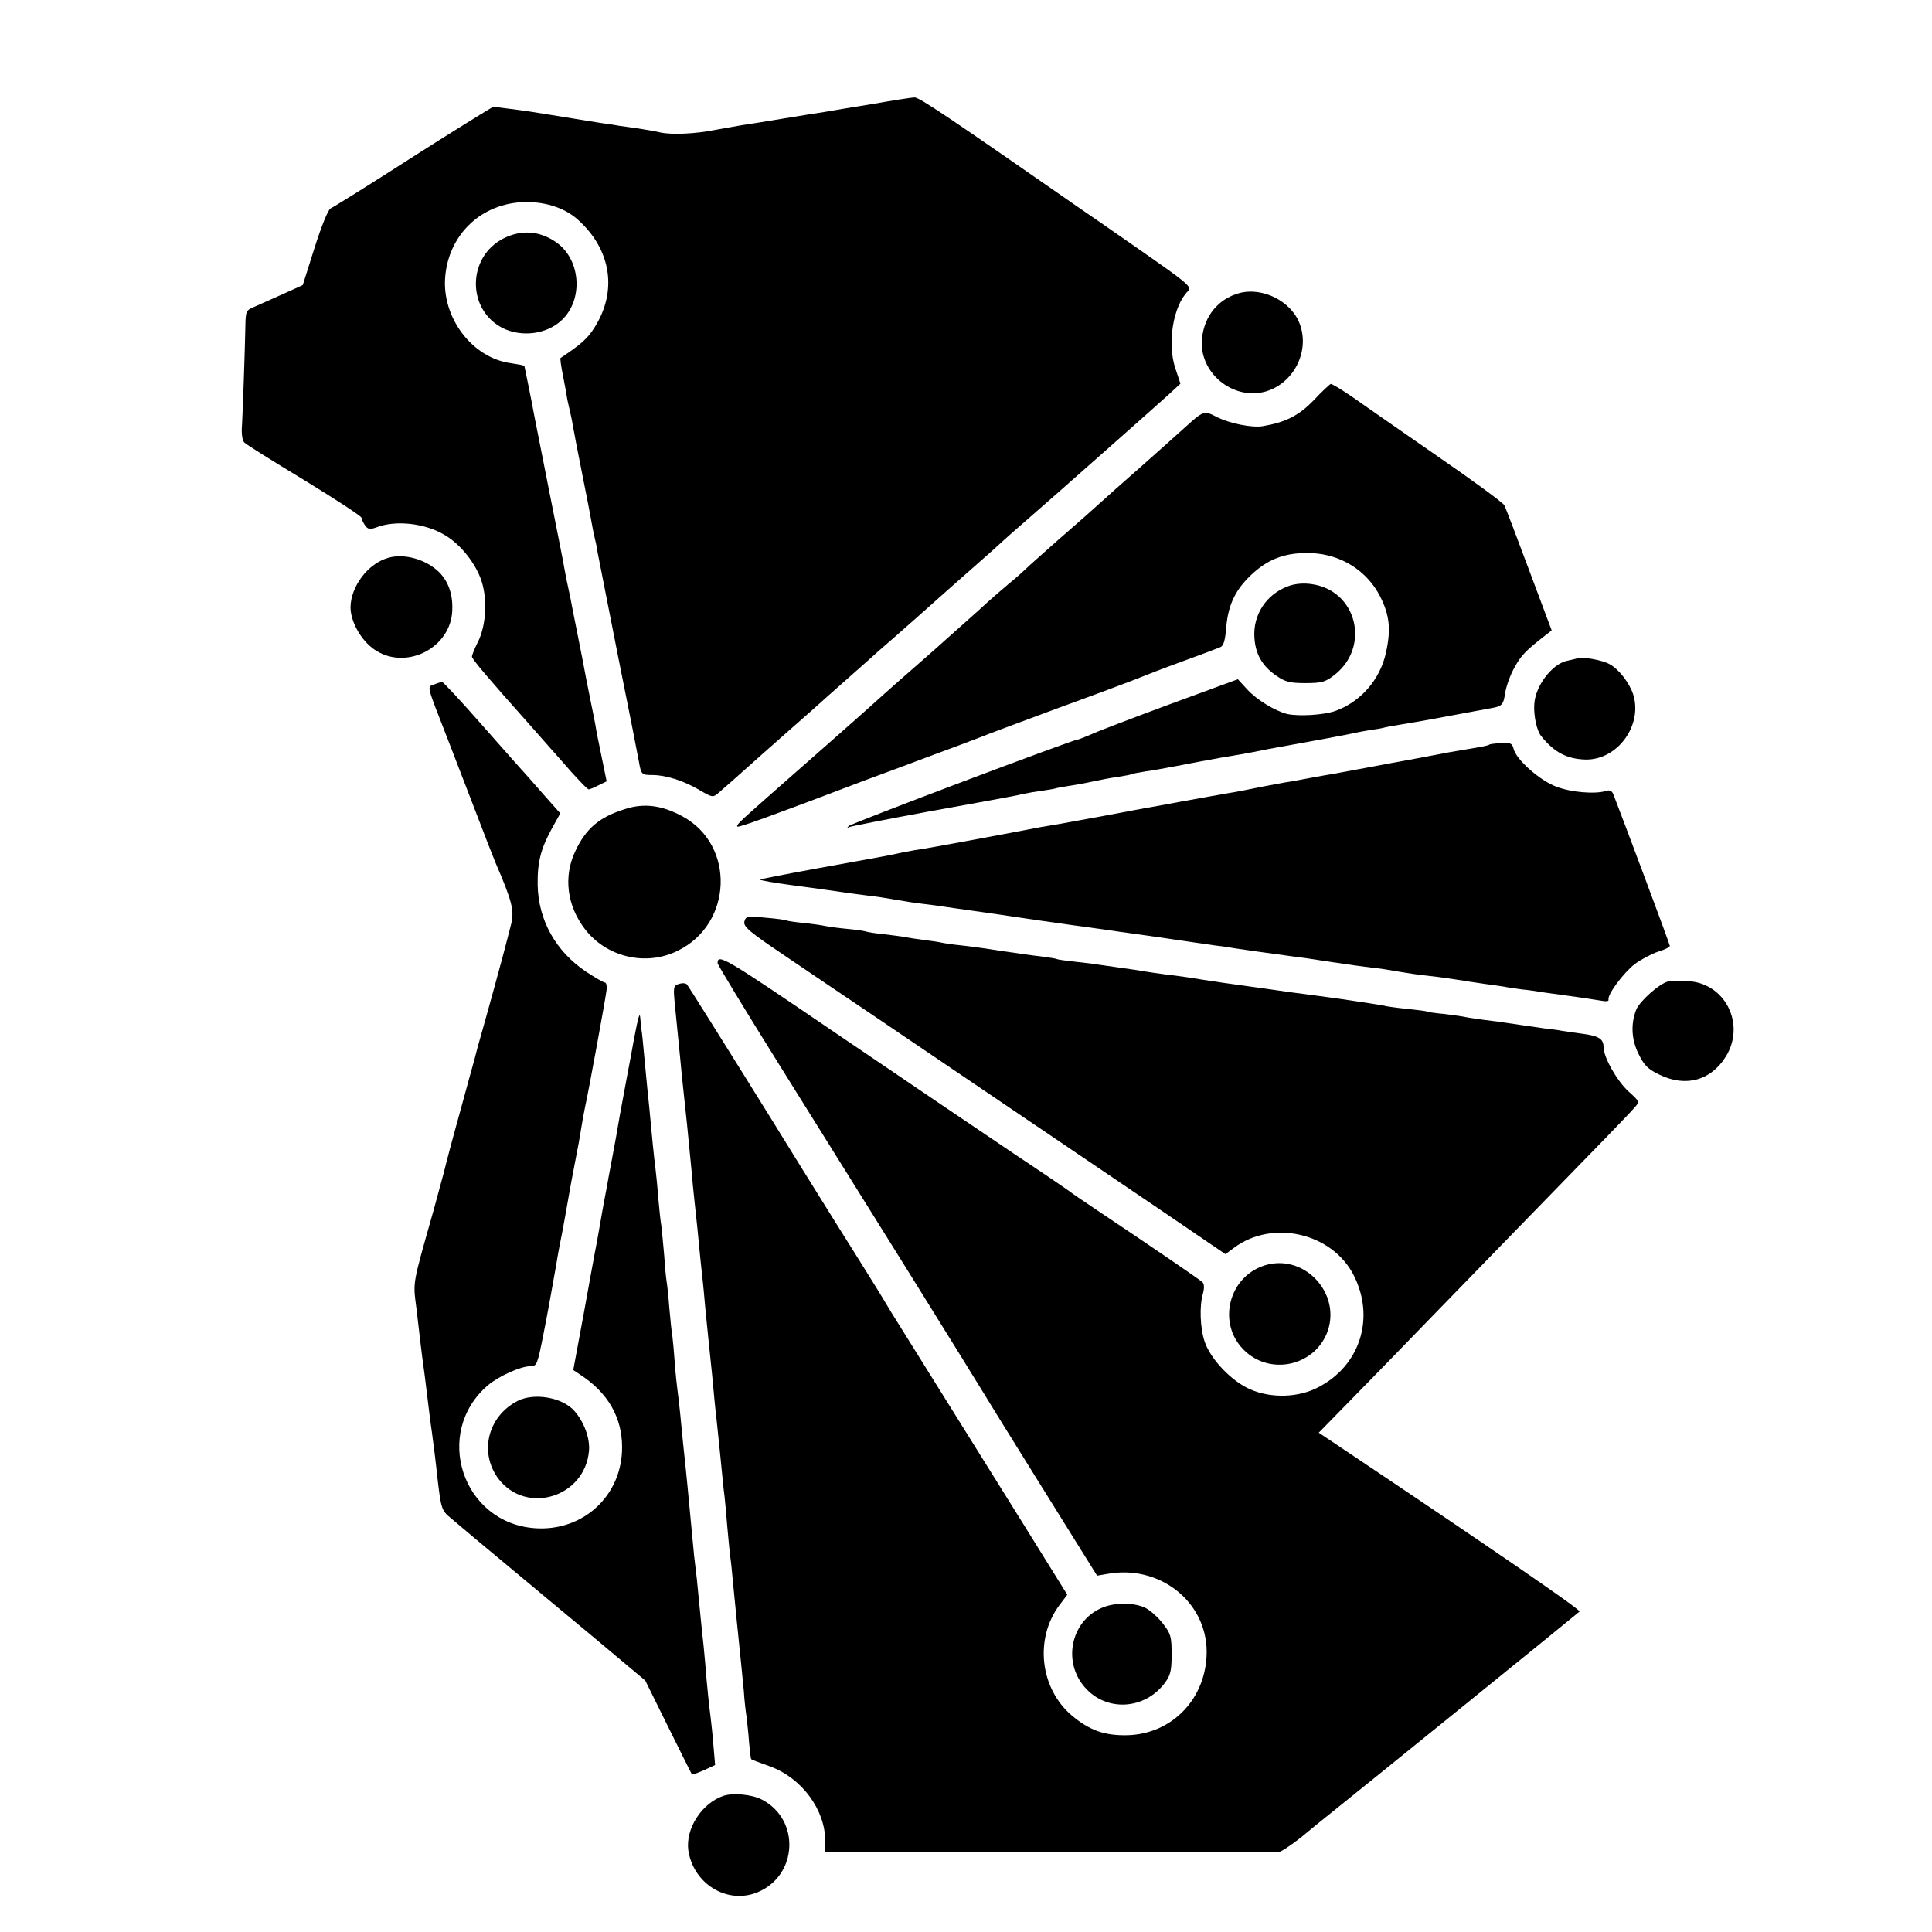 <?xml version="1.0" standalone="no"?>
<!DOCTYPE svg PUBLIC "-//W3C//DTD SVG 20010904//EN"
 "http://www.w3.org/TR/2001/REC-SVG-20010904/DTD/svg10.dtd">
<svg version="1.0" xmlns="http://www.w3.org/2000/svg"
 width="700pt" height="700pt" viewBox="0 0 700 700"
 preserveAspectRatio="xMidYMid meet">
<g transform="translate(0,700) scale(0.1,-0.1)"
fill="#000000" stroke="none">
<path d="M3160 6623 c-74 -12 -153 -25 -175 -29 -22 -3 -89 -14 -150 -24 -60
-10 -128 -21 -150 -24 -22 -4 -62 -11 -90 -16 -74 -15 -159 -19 -202 -10 -21
5 -58 11 -83 15 -25 3 -54 8 -65 9 -11 2 -40 7 -65 10 -25 4 -83 13 -130 21
-122 20 -149 24 -205 31 -27 3 -53 7 -56 8 -3 0 -134 -81 -291 -181 -157 -101
-292 -185 -300 -188 -9 -4 -33 -63 -58 -142 l-43 -136 -71 -32 c-39 -18 -86
-38 -103 -46 -32 -13 -33 -16 -34 -74 -2 -99 -9 -296 -12 -353 -3 -33 1 -58 8
-65 6 -7 104 -68 218 -137 113 -69 206 -130 207 -136 0 -5 6 -18 13 -28 10
-14 18 -15 40 -7 72 28 180 15 251 -29 57 -34 111 -104 131 -166 22 -69 16
-164 -15 -223 -11 -22 -20 -45 -20 -50 0 -9 62 -82 204 -241 17 -19 71 -81
121 -137 49 -57 93 -103 98 -103 4 0 21 7 36 15 l29 14 -18 88 c-10 48 -21
102 -23 118 -3 17 -11 55 -17 85 -6 30 -13 64 -15 75 -3 17 -25 132 -40 205
-3 14 -8 39 -11 55 -3 17 -9 48 -14 70 -5 22 -12 56 -15 75 -3 19 -28 145 -55
280 -27 135 -51 260 -55 278 -3 18 -12 64 -20 103 -8 39 -15 72 -15 73 0 2
-22 6 -48 10 -140 18 -251 164 -239 312 12 149 123 260 271 271 82 6 162 -18
212 -65 119 -108 141 -257 59 -387 -26 -42 -49 -62 -124 -112 -2 -1 2 -31 9
-65 7 -35 14 -74 16 -88 3 -14 7 -32 9 -40 2 -8 7 -30 10 -49 3 -19 19 -101
35 -181 16 -80 32 -162 35 -181 3 -19 8 -41 10 -49 2 -8 7 -28 9 -45 3 -16 37
-188 75 -381 39 -193 73 -366 76 -384 8 -46 10 -48 48 -48 49 0 112 -20 169
-53 49 -29 51 -29 71 -12 19 16 81 71 111 98 6 6 70 62 141 125 72 63 135 119
141 125 6 5 42 37 79 70 38 33 73 65 79 70 6 6 47 42 91 80 44 39 82 72 85 75
3 3 48 43 100 89 52 46 129 114 171 151 41 38 98 88 126 112 81 70 464 409
509 450 l41 38 -18 54 c-31 91 -9 228 46 282 14 15 -2 28 -177 150 -106 74
-200 139 -208 144 -486 338 -591 409 -607 407 -10 0 -79 -11 -153 -24z"/>
<path d="M1824 6136 c-133 -68 -133 -261 0 -326 68 -32 155 -21 209 28 83 75
72 226 -22 287 -58 39 -124 43 -187 11z"/>
<path d="M4490 5938 c-76 -21 -127 -83 -135 -165 -12 -122 110 -224 229 -192
103 29 163 146 125 246 -30 81 -134 134 -219 111z"/>
<path d="M4760 5550 c-54 -56 -102 -80 -184 -94 -39 -7 -123 10 -169 34 -42
22 -48 21 -104 -30 -21 -19 -97 -87 -168 -150 -72 -63 -135 -119 -141 -125
-26 -24 -85 -76 -169 -149 -49 -44 -97 -86 -106 -95 -9 -9 -38 -35 -65 -57
-27 -23 -61 -52 -75 -65 -14 -13 -58 -53 -99 -89 -40 -36 -78 -69 -84 -75 -6
-5 -47 -41 -91 -80 -44 -38 -98 -86 -120 -106 -38 -35 -238 -211 -395 -349
-112 -99 -124 -110 -118 -115 4 -4 116 36 468 170 63 23 178 66 255 95 77 28
149 56 160 60 11 5 137 52 280 105 143 52 276 102 295 110 19 8 89 35 155 59
66 24 127 47 136 51 12 4 18 24 22 73 7 83 35 140 99 197 59 53 122 74 208 71
108 -4 202 -63 250 -156 35 -69 40 -120 22 -203 -21 -99 -92 -180 -184 -213
-43 -15 -133 -20 -174 -11 -44 11 -110 51 -144 88 l-35 38 -245 -90 c-135 -50
-264 -99 -287 -110 -24 -10 -46 -19 -50 -19 -15 0 -819 -303 -828 -313 -7 -7
-6 -8 1 -4 6 3 134 28 285 56 327 59 318 58 349 65 14 3 43 8 65 11 22 3 47 7
55 10 8 2 32 6 52 9 21 3 57 10 80 15 24 5 63 13 88 16 24 4 47 8 50 10 3 2
26 6 50 10 25 3 77 13 115 20 39 8 111 21 160 30 50 8 101 17 115 20 14 3 39
8 55 11 145 26 303 55 315 59 8 2 33 6 55 10 22 3 47 7 55 10 8 2 31 6 50 9
19 3 96 16 170 30 74 14 147 27 162 30 41 7 45 12 52 58 4 23 18 63 33 89 23
43 40 61 112 117 l23 18 -82 219 c-45 121 -85 226 -90 235 -5 9 -115 90 -246
180 -131 91 -268 186 -306 213 -38 26 -72 46 -76 46 -4 -1 -32 -27 -62 -59z"/>
<path d="M1407 4979 c-73 -20 -136 -103 -137 -179 0 -52 38 -120 86 -153 109
-76 269 -1 282 131 5 61 -10 111 -46 148 -47 47 -127 70 -185 53z"/>
<path d="M4667 4876 c-79 -29 -128 -104 -122 -187 4 -59 28 -102 79 -137 33
-23 50 -27 106 -27 58 0 72 4 103 28 135 103 83 310 -83 331 -28 4 -60 1 -83
-8z"/>
<path d="M5715 4615 c-5 -2 -22 -6 -37 -9 -55 -12 -115 -91 -119 -157 -3 -41
9 -97 25 -116 48 -60 94 -83 161 -85 116 -2 208 125 172 237 -14 42 -53 92
-86 109 -27 15 -98 27 -116 21z"/>
<path d="M1573 4520 c-26 -10 -30 5 50 -200 24 -63 70 -182 102 -265 31 -82
63 -163 70 -180 60 -139 69 -174 57 -223 -7 -26 -14 -56 -17 -66 -5 -22 -69
-256 -92 -336 -9 -30 -19 -68 -23 -85 -5 -16 -29 -106 -55 -200 -26 -93 -51
-188 -56 -210 -6 -22 -23 -85 -38 -140 -78 -276 -75 -256 -62 -357 6 -51 13
-109 15 -128 2 -19 9 -71 15 -115 5 -44 13 -102 16 -130 3 -27 8 -61 10 -75 5
-36 14 -107 20 -165 13 -111 15 -118 48 -145 17 -15 133 -112 257 -215 124
-103 236 -197 250 -208 14 -12 64 -54 112 -94 l86 -72 83 -168 c46 -92 84
-170 86 -172 1 -2 20 5 43 15 l41 19 -6 70 c-3 39 -8 84 -10 100 -5 37 -14
121 -20 200 -3 33 -7 78 -10 100 -2 22 -7 67 -10 100 -3 33 -8 79 -10 102 -3
24 -7 62 -10 85 -2 24 -9 95 -15 158 -6 63 -13 138 -16 165 -3 28 -7 66 -9 85
-6 65 -16 165 -20 190 -2 14 -7 59 -10 100 -3 41 -7 86 -9 100 -3 14 -7 60
-11 102 -3 42 -8 86 -10 97 -2 11 -6 55 -9 98 -4 43 -8 89 -10 103 -3 14 -7
59 -11 100 -3 41 -8 89 -10 105 -2 17 -7 57 -10 90 -10 108 -16 169 -20 205
-2 19 -7 71 -11 115 -4 44 -8 87 -10 95 -1 8 -3 26 -4 40 -2 26 -7 9 -24 -80
-3 -19 -15 -82 -26 -140 -11 -58 -22 -118 -25 -135 -10 -61 -16 -91 -25 -140
-5 -27 -12 -63 -15 -80 -3 -16 -7 -41 -10 -55 -3 -14 -12 -63 -20 -110 -8 -47
-17 -96 -20 -110 -3 -14 -21 -115 -41 -225 l-37 -199 24 -16 c101 -65 153
-155 153 -264 0 -175 -141 -305 -315 -293 -264 18 -372 346 -171 518 39 33
119 69 154 69 23 0 25 5 47 116 17 86 25 132 45 244 6 38 18 102 23 125 2 11
11 58 19 105 8 47 21 117 29 157 8 39 17 89 20 110 3 21 10 58 15 83 13 58 71
375 77 418 3 17 0 32 -5 32 -5 0 -36 18 -68 39 -111 74 -174 188 -176 316 -1
83 12 131 52 204 l30 54 -63 71 c-34 39 -64 73 -67 76 -3 3 -70 78 -149 168
-78 89 -146 162 -149 161 -4 0 -17 -4 -29 -9z"/>
<path d="M5396 4302 c-3 -3 -23 -7 -77 -16 -50 -8 -88 -15 -144 -26 -27 -5
-63 -12 -80 -15 -16 -3 -39 -7 -50 -9 -22 -4 -175 -33 -215 -40 -14 -2 -52 -9
-85 -15 -33 -6 -73 -14 -90 -16 -16 -3 -52 -10 -80 -15 -70 -14 -88 -18 -126
-24 -44 -8 -76 -13 -179 -32 -47 -9 -96 -18 -110 -20 -14 -3 -83 -15 -155 -29
-71 -13 -148 -27 -170 -31 -22 -4 -49 -8 -60 -10 -177 -34 -406 -76 -427 -79
-15 -2 -51 -8 -80 -14 -64 -14 -47 -10 -305 -57 -116 -21 -211 -40 -210 -41 3
-3 55 -12 107 -19 25 -3 88 -12 140 -19 52 -8 118 -17 145 -20 28 -3 73 -10
100 -15 28 -5 73 -12 100 -15 28 -3 61 -8 75 -10 14 -2 61 -9 105 -15 44 -6
91 -13 105 -15 22 -4 252 -37 350 -50 19 -3 112 -16 205 -29 94 -14 193 -28
220 -32 28 -3 59 -8 69 -10 19 -3 133 -19 207 -29 19 -2 82 -11 139 -20 58 -9
125 -18 150 -21 25 -2 68 -9 95 -14 28 -5 75 -12 105 -15 53 -6 78 -10 138
-19 15 -3 47 -7 72 -11 25 -3 56 -8 70 -10 14 -3 43 -7 65 -10 22 -2 58 -7 80
-11 22 -3 51 -7 65 -9 75 -10 118 -17 143 -21 15 -3 26 -2 25 3 -6 18 54 98
95 130 23 17 61 37 85 45 23 7 42 16 42 21 0 6 -172 466 -205 550 -5 12 -14
16 -27 11 -39 -12 -126 -5 -180 16 -59 22 -145 98 -154 137 -5 20 -12 23 -46
21 -22 -2 -41 -4 -42 -6z"/>
<path d="M2266 4069 c-94 -29 -143 -70 -182 -154 -43 -91 -30 -196 35 -281 78
-102 221 -136 336 -79 200 97 210 383 18 487 -73 40 -139 49 -207 27z"/>
<path d="M2697 3661 c-4 -18 16 -36 147 -124 83 -56 223 -151 311 -210 145
-98 300 -203 1050 -711 l235 -160 31 23 c140 104 356 54 434 -100 78 -154 23
-328 -130 -406 -71 -37 -169 -40 -245 -7 -67 29 -143 108 -165 172 -17 50 -20
131 -6 177 5 20 4 34 -3 40 -11 10 -195 136 -381 260 -49 33 -92 62 -95 65 -3
3 -95 66 -205 139 -191 129 -317 214 -650 440 -401 273 -425 287 -425 251 0
-5 100 -170 223 -367 123 -197 336 -538 473 -758 137 -220 253 -408 259 -418
5 -9 102 -166 215 -347 l205 -329 35 6 c189 36 361 -98 362 -281 0 -168 -123
-298 -286 -303 -83 -2 -137 17 -201 70 -117 98 -138 279 -46 402 l28 37 -166
267 c-148 237 -431 691 -471 755 -8 13 -28 46 -44 73 -16 26 -44 71 -61 98
-18 28 -167 266 -330 530 -164 264 -302 484 -306 488 -4 5 -17 6 -29 2 -20 -6
-21 -11 -15 -73 7 -69 9 -90 20 -202 3 -36 8 -81 10 -100 8 -71 20 -188 30
-295 3 -38 8 -86 10 -105 10 -91 15 -140 20 -195 3 -33 8 -76 10 -95 2 -19 7
-66 10 -105 4 -38 8 -83 10 -100 2 -16 8 -82 15 -145 6 -63 12 -131 15 -151 2
-20 9 -85 15 -145 6 -60 12 -125 15 -144 2 -19 7 -69 10 -110 4 -41 8 -88 10
-105 3 -16 7 -57 10 -90 6 -61 22 -227 30 -300 2 -22 7 -68 10 -101 2 -34 7
-77 10 -95 2 -19 7 -60 9 -92 3 -33 6 -60 8 -61 2 -2 32 -13 68 -26 115 -42
200 -157 200 -270 l0 -40 128 -1 c177 0 1493 -1 1514 0 9 1 45 25 81 53 35 29
81 67 103 84 131 105 888 718 907 735 7 5 -310 223 -876 602 l-69 46 140 143
c77 79 175 179 217 223 43 44 198 204 345 355 329 338 420 431 443 458 18 20
18 21 -22 57 -42 38 -91 124 -91 161 0 30 -17 41 -80 49 -30 4 -62 9 -70 10
-8 2 -37 6 -65 9 -27 4 -77 11 -110 16 -33 5 -82 12 -110 15 -27 4 -57 8 -65
10 -8 2 -42 7 -75 11 -33 3 -62 7 -65 9 -3 2 -37 6 -75 10 -39 4 -72 9 -75 10
-3 2 -78 13 -165 26 -88 12 -169 23 -180 24 -11 2 -58 8 -105 15 -138 19 -152
21 -210 30 -30 5 -75 12 -100 15 -46 5 -113 15 -140 20 -8 1 -40 6 -70 10 -30
4 -62 9 -70 10 -8 2 -44 6 -80 10 -36 4 -67 8 -70 10 -3 2 -30 6 -60 10 -30 3
-95 13 -145 20 -49 8 -115 17 -145 20 -30 3 -62 8 -70 10 -8 2 -35 6 -60 9
-25 3 -55 8 -67 10 -12 3 -48 7 -79 11 -32 3 -60 8 -63 9 -3 2 -33 7 -66 10
-33 3 -71 8 -85 11 -14 3 -49 8 -79 11 -30 3 -58 7 -61 9 -3 2 -38 7 -77 10
-66 7 -70 6 -76 -14z"/>
<path d="M6044 3444 c-31 -7 -104 -72 -116 -103 -20 -52 -17 -108 9 -160 20
-41 34 -55 76 -75 95 -46 186 -21 240 66 72 116 -1 264 -134 273 -30 2 -64 1
-75 -1z"/>
<path d="M4596 2419 c-145 -34 -193 -219 -81 -318 98 -86 254 -45 296 78 45
133 -78 271 -215 240z"/>
<path d="M1875 1924 c-108 -56 -140 -187 -69 -282 101 -132 313 -67 328 101 4
45 -17 104 -53 145 -43 49 -146 67 -206 36z"/>
<path d="M3991 1174 c-111 -48 -142 -195 -60 -288 78 -89 216 -81 289 16 21
28 25 44 25 104 0 62 -3 75 -29 108 -15 21 -42 46 -60 57 -38 23 -116 25 -165
3z"/>
<path d="M2620 493 c-79 -28 -137 -120 -126 -198 19 -122 142 -196 251 -151
146 61 155 264 15 336 -37 19 -106 25 -140 13z"/>
</g>
</svg>
